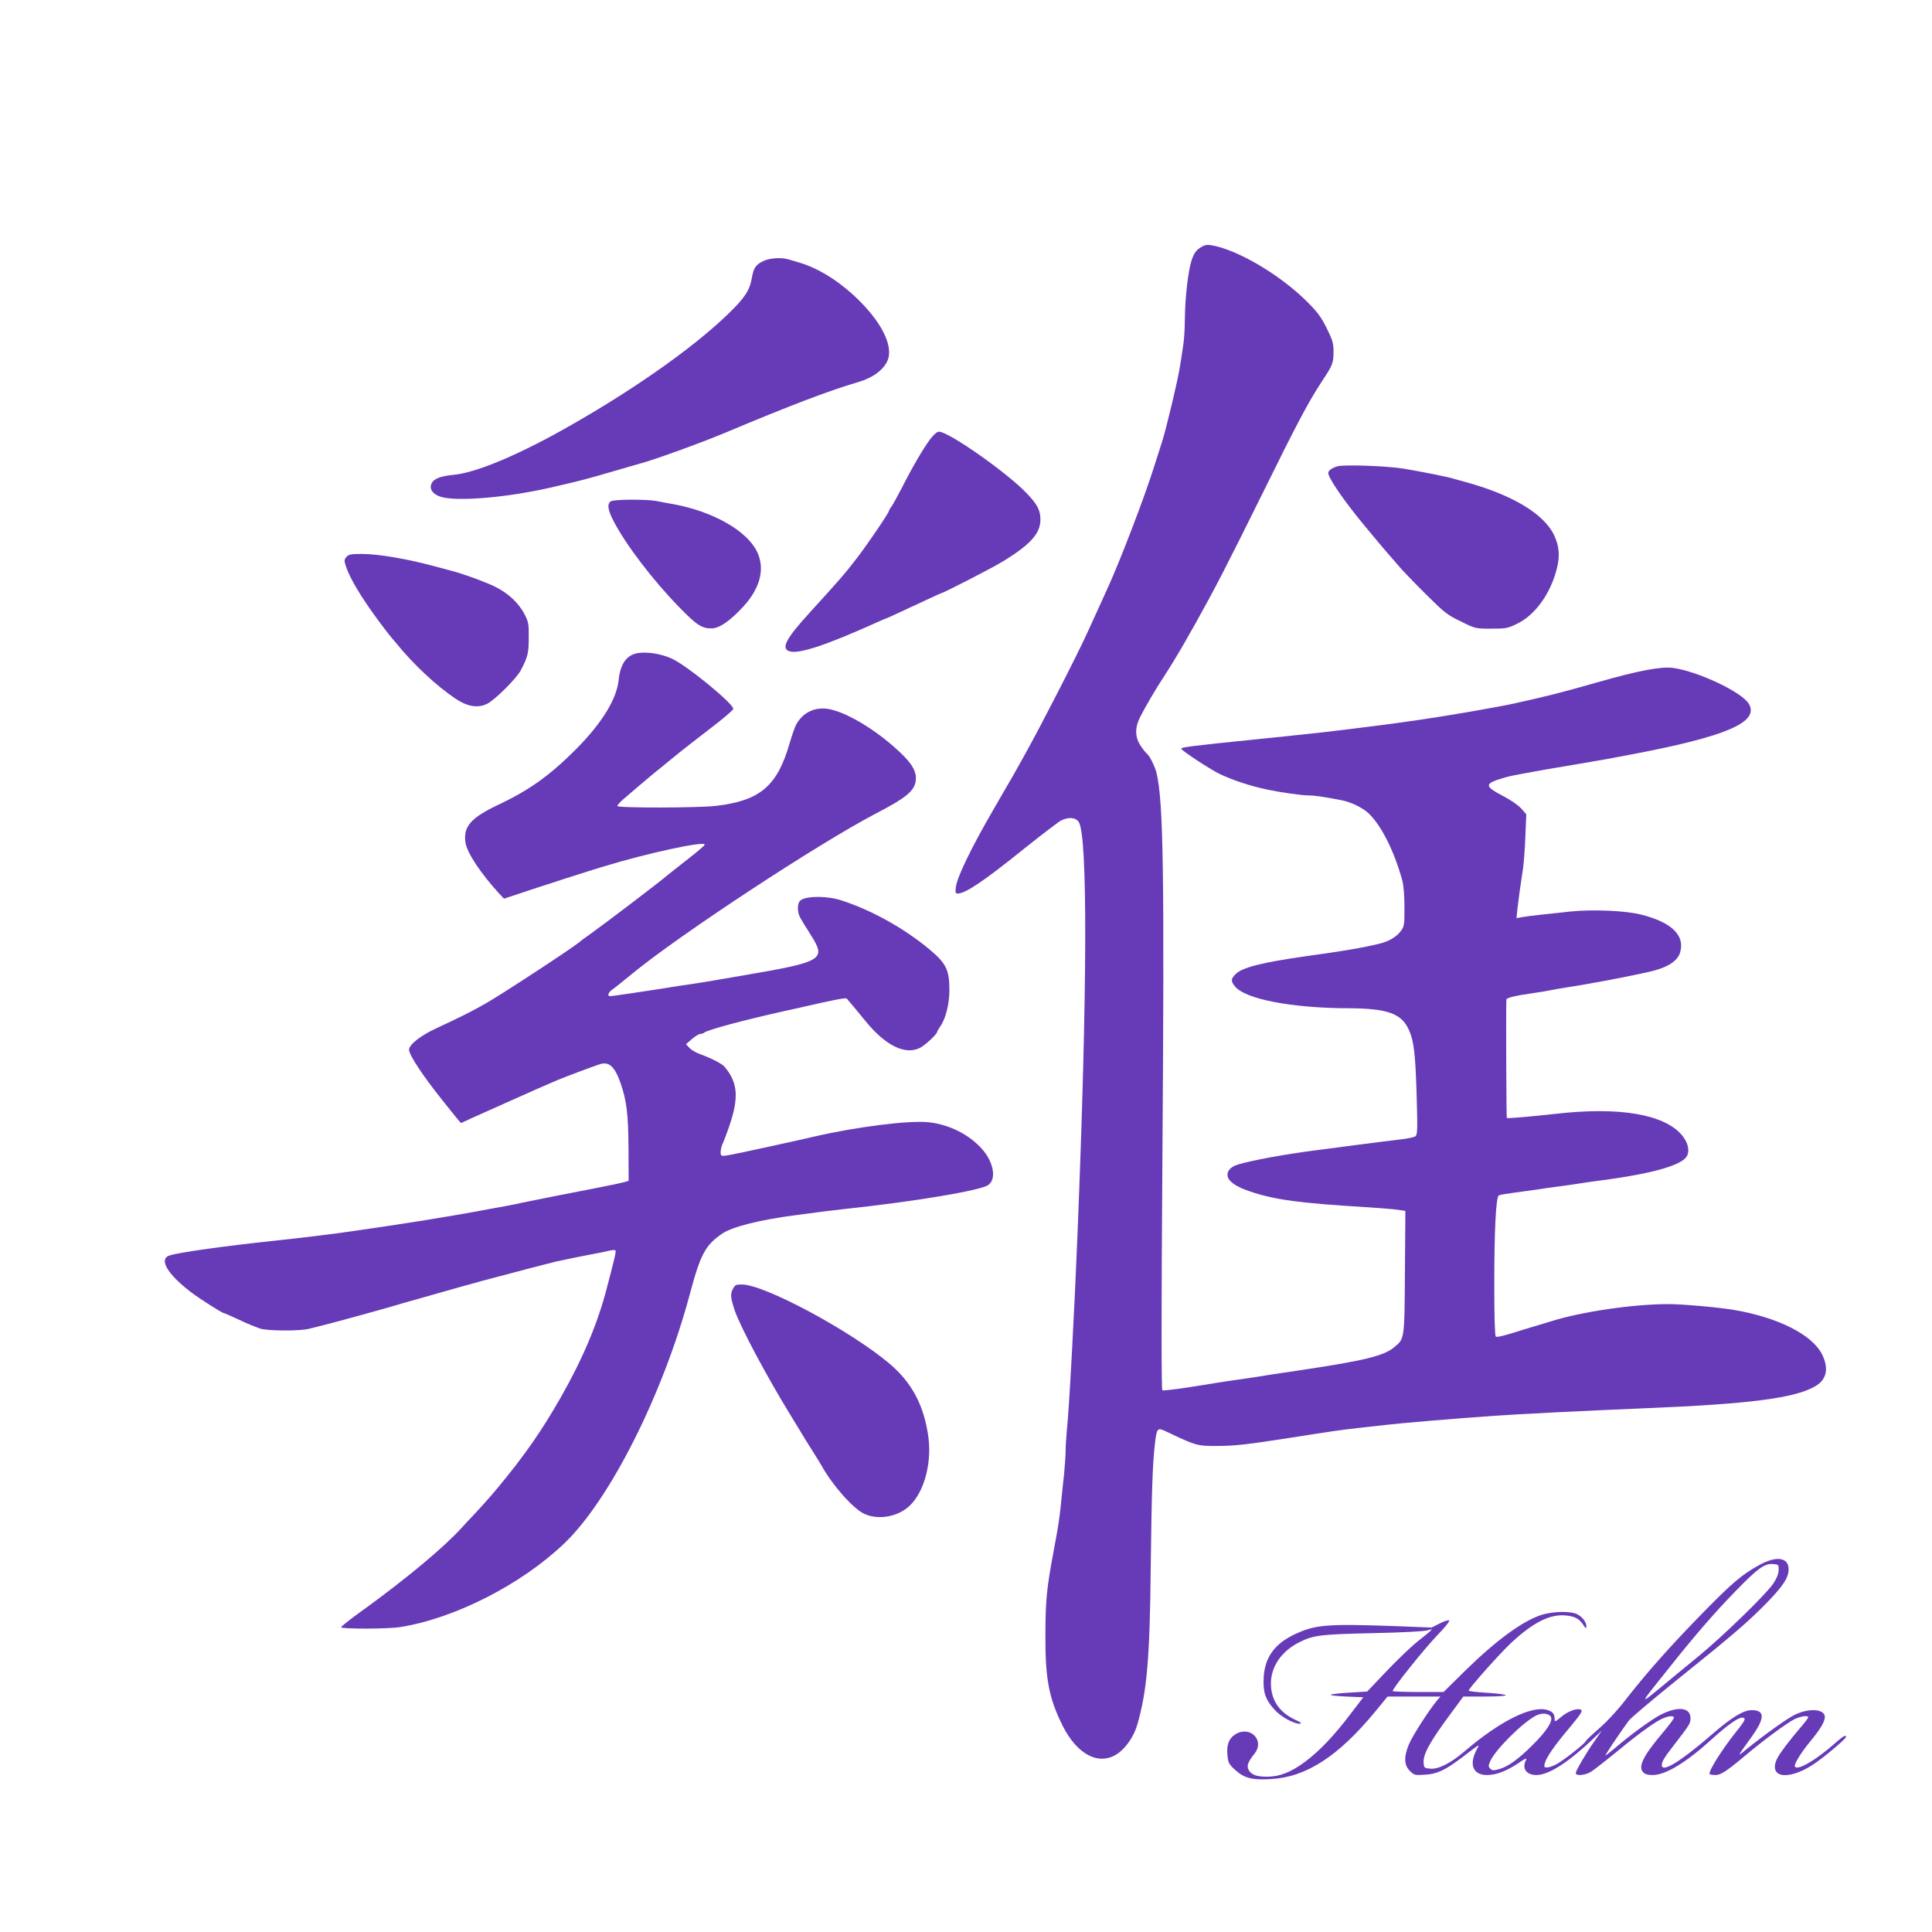 <?xml version="1.0" standalone="no"?>
<!DOCTYPE svg PUBLIC "-//W3C//DTD SVG 20010904//EN"
 "http://www.w3.org/TR/2001/REC-SVG-20010904/DTD/svg10.dtd">
<svg version="1.0" xmlns="http://www.w3.org/2000/svg"
 width="1280pt" height="1280pt" viewBox="0 0 1280 1280"
 preserveAspectRatio="xMidYMid meet">
<g transform="translate(0,1280) scale(0.1,-0.1)"
fill="#673ab7" stroke="none">
<path d="M7950 11158 c-26 -17 -40 -38 -54 -78 -24 -70 -45 -254 -46 -394 0
-60 -5 -138 -11 -175 -5 -36 -15 -97 -21 -136 -12 -84 -92 -417 -117 -495 -10
-30 -33 -102 -51 -160 -64 -207 -235 -652 -320 -835 -14 -31 -88 -192 -123
-270 -65 -145 -313 -628 -412 -805 -23 -41 -53 -95 -67 -120 -14 -25 -34 -61
-46 -80 -11 -19 -58 -100 -104 -180 -140 -241 -235 -437 -245 -505 -5 -38 -3
-45 12 -45 51 0 175 83 451 306 111 88 216 169 234 178 51 25 96 21 117 -10
60 -92 57 -1119 -8 -2724 -20 -503 -55 -1155 -70 -1297 -5 -50 -9 -115 -9
-145 0 -29 -5 -98 -10 -153 -6 -55 -16 -145 -21 -200 -11 -105 -17 -144 -49
-315 -46 -245 -53 -321 -54 -550 -1 -296 23 -420 115 -605 96 -191 241 -265
361 -185 56 37 110 115 132 191 65 224 84 437 90 1054 6 491 12 681 28 813 12
101 16 106 74 78 198 -94 205 -96 332 -96 122 0 207 10 502 56 271 43 322 50
445 64 55 6 136 15 180 20 101 12 434 40 715 60 154 11 611 34 1000 50 691 28
993 67 1127 146 76 44 91 119 44 212 -66 130 -290 243 -581 293 -97 17 -342
39 -435 39 -235 0 -575 -50 -779 -114 -23 -7 -61 -19 -86 -26 -25 -7 -70 -21
-100 -30 -128 -41 -170 -51 -180 -45 -6 4 -10 123 -10 348 0 358 11 576 30
587 6 4 54 12 108 19 53 7 122 17 152 21 30 5 93 14 140 20 47 6 110 15 140
20 30 5 93 14 140 20 338 44 537 101 567 162 19 39 5 93 -37 141 -120 136
-414 185 -830 138 -171 -19 -322 -32 -327 -28 -3 3 -6 667 -3 784 0 12 55 26
175 43 44 6 98 15 120 20 22 5 74 13 115 20 112 16 389 68 530 100 123 27 193
70 211 129 34 113 -55 200 -256 251 -104 27 -323 36 -470 21 -60 -7 -148 -16
-195 -21 -47 -5 -103 -12 -124 -16 l-39 -7 6 59 c7 62 21 165 38 274 5 36 12
130 15 210 l6 145 -33 38 c-21 23 -70 57 -124 85 -111 58 -117 76 -36 105 30
10 75 23 100 28 42 8 70 14 211 39 25 4 128 22 230 39 172 29 211 36 345 62
630 119 852 214 782 335 -44 78 -339 217 -504 239 -80 10 -228 -18 -498 -95
-252 -72 -338 -93 -550 -140 -106 -24 -461 -85 -630 -109 -172 -25 -213 -30
-300 -41 -49 -6 -121 -15 -160 -20 -38 -5 -113 -14 -165 -20 -213 -23 -380
-41 -475 -50 -411 -42 -485 -51 -479 -61 11 -18 198 -140 257 -168 90 -42 203
-79 312 -102 84 -18 230 -39 274 -39 42 0 96 -8 221 -32 59 -12 131 -46 171
-81 86 -76 176 -253 230 -452 8 -30 14 -101 14 -176 0 -121 -1 -127 -27 -161
-28 -36 -77 -65 -138 -80 -110 -27 -247 -50 -480 -82 -303 -43 -434 -76 -477
-123 -28 -30 -29 -43 -2 -77 67 -85 375 -145 754 -146 258 -1 352 -35 400
-145 33 -73 43 -162 51 -445 6 -211 5 -247 -8 -258 -8 -6 -53 -16 -99 -21 -46
-5 -172 -21 -279 -35 -107 -14 -231 -30 -275 -36 -213 -27 -438 -69 -526 -96
-50 -16 -75 -48 -64 -83 10 -33 63 -67 145 -94 168 -57 328 -78 790 -106 85
-6 174 -13 198 -17 l43 -7 -3 -406 c-3 -451 -2 -440 -73 -498 -68 -57 -203
-89 -640 -154 -174 -26 -203 -30 -255 -39 -30 -5 -91 -14 -135 -20 -44 -6
-107 -16 -140 -21 -222 -37 -356 -55 -364 -50 -7 5 -7 511 0 1506 14 1925 7
2396 -39 2585 -10 41 -47 116 -62 125 -5 3 -24 26 -41 51 -40 59 -42 121 -5
194 35 69 102 183 146 250 38 57 116 185 152 249 11 20 39 70 63 111 138 247
203 373 459 890 220 447 297 591 385 725 70 105 76 121 76 194 0 58 -6 77 -45
156 -36 73 -60 106 -129 175 -181 181 -467 349 -640 376 -28 4 -44 0 -71 -18z"/>
<path d="M5056 11070 c-50 -25 -63 -44 -75 -112 -14 -82 -47 -132 -159 -240
-236 -229 -654 -521 -1107 -773 -308 -171 -566 -277 -710 -291 -88 -8 -132
-26 -146 -58 -17 -36 9 -72 63 -88 107 -32 433 -5 723 61 22 5 63 15 90 21
110 25 169 41 340 91 77 22 154 45 170 49 90 24 399 136 550 199 445 187 695
282 895 341 90 27 155 73 186 132 47 89 -21 242 -176 399 -126 127 -268 218
-400 258 -25 7 -58 17 -74 22 -48 15 -128 10 -170 -11z"/>
<path d="M6161 9888 c-45 -61 -115 -180 -185 -318 -27 -52 -57 -107 -67 -122
-11 -14 -19 -29 -19 -32 0 -12 -136 -213 -210 -310 -75 -99 -127 -158 -314
-363 -159 -174 -194 -240 -135 -258 61 -20 247 42 577 191 29 13 54 24 56 24
4 0 90 40 275 126 51 24 95 44 97 44 12 0 331 164 399 205 188 113 257 189
258 279 1 63 -19 102 -87 174 -125 134 -520 412 -585 412 -13 0 -35 -19 -60
-52z"/>
<path d="M8863 9711 c-37 -10 -63 -28 -63 -45 0 -32 106 -187 238 -346 30 -36
63 -76 75 -90 33 -41 129 -151 176 -205 25 -27 100 -105 168 -172 112 -111
133 -128 221 -170 97 -48 97 -48 202 -48 98 0 109 2 172 33 120 58 222 201
263 367 21 84 15 146 -18 218 -67 143 -281 271 -597 356 -25 7 -58 16 -75 21
-45 13 -217 47 -325 65 -110 18 -390 28 -437 16z"/>
<path d="M4048 9479 c-27 -15 -22 -57 17 -131 79 -154 261 -393 437 -573 116
-119 150 -140 216 -138 51 2 121 51 209 147 112 123 143 252 87 364 -69 138
-292 264 -554 312 -36 6 -87 16 -113 21 -64 12 -278 11 -299 -2z"/>
<path d="M2296 9111 c-16 -17 -16 -25 -6 -58 28 -86 104 -212 223 -373 39 -52
74 -97 77 -100 3 -3 18 -21 34 -40 114 -141 266 -283 394 -369 78 -52 146 -64
207 -35 52 24 197 169 226 224 46 89 52 113 52 215 1 90 -2 105 -27 154 -39
76 -109 141 -196 184 -68 33 -216 87 -295 107 -16 4 -64 17 -105 28 -176 48
-374 82 -481 82 -72 0 -89 -3 -103 -19z"/>
<path d="M4225 8473 c-73 -12 -115 -71 -126 -176 -12 -127 -111 -288 -284
-462 -171 -171 -305 -268 -510 -365 -186 -88 -237 -146 -221 -253 10 -67 102
-205 223 -337 l32 -34 93 31 c134 45 481 157 563 181 297 91 676 172 674 146
0 -5 -50 -48 -112 -96 -62 -48 -124 -98 -139 -110 -54 -46 -414 -320 -503
-383 -31 -22 -67 -48 -78 -58 -42 -36 -513 -345 -617 -404 -93 -53 -168 -91
-330 -166 -104 -48 -180 -108 -180 -142 0 -34 93 -175 223 -337 65 -82 119
-148 121 -148 2 0 16 6 32 14 16 8 52 24 79 36 87 39 138 62 190 85 181 81
233 104 338 149 48 20 236 91 280 105 61 20 99 -14 137 -121 42 -120 52 -204
54 -432 l1 -219 -30 -9 c-26 -7 -122 -27 -195 -41 -61 -11 -449 -88 -485 -96
-41 -10 -115 -24 -207 -40 -29 -6 -78 -14 -108 -20 -167 -31 -473 -80 -690
-111 -38 -6 -100 -14 -137 -20 -110 -16 -341 -44 -493 -60 -332 -35 -628 -77
-695 -97 -75 -23 -19 -121 135 -240 58 -45 212 -143 224 -143 3 0 40 -16 83
-36 43 -20 87 -40 98 -44 11 -4 36 -14 55 -21 44 -17 267 -19 330 -2 25 6 68
17 95 24 52 12 418 113 470 129 17 5 62 19 100 29 175 50 323 92 360 102 22 6
54 14 70 19 17 5 73 21 125 34 52 14 158 41 235 62 77 20 156 40 175 45 71 16
187 39 245 50 33 6 79 15 103 21 23 6 46 8 49 4 6 -6 -2 -42 -57 -251 -61
-235 -157 -462 -303 -720 -129 -226 -240 -386 -421 -604 -44 -53 -110 -127
-147 -166 -36 -38 -79 -84 -95 -102 -114 -125 -360 -330 -631 -527 -90 -64
-163 -121 -163 -127 0 -12 307 -12 390 1 361 57 802 281 1088 554 302 288 654
987 832 1651 71 266 103 326 215 402 65 45 252 92 485 122 193 26 229 30 325
41 462 49 897 122 951 158 58 39 38 153 -42 242 -87 96 -218 161 -354 175
-129 13 -473 -30 -755 -95 -85 -20 -114 -26 -310 -69 -276 -60 -294 -63 -305
-56 -11 7 -5 55 11 85 4 8 22 55 39 104 67 195 59 293 -30 399 -17 20 -89 57
-162 83 -25 9 -57 27 -70 41 l-23 25 39 34 c22 19 47 34 56 34 9 0 20 4 25 8
21 19 258 82 525 142 52 11 113 25 135 30 200 46 278 61 285 54 13 -14 82 -97
125 -150 132 -162 263 -226 361 -176 35 18 114 92 114 108 0 3 9 18 19 33 36
50 61 149 61 241 0 138 -22 180 -144 280 -164 134 -371 249 -569 314 -92 31
-232 32 -273 1 -22 -16 -24 -72 -4 -112 8 -15 39 -66 69 -113 108 -170 89
-181 -454 -274 -211 -37 -285 -49 -405 -66 -36 -6 -92 -14 -125 -20 -109 -17
-330 -50 -342 -50 -22 0 -14 24 15 45 15 10 74 58 132 105 312 257 1232 861
1607 1057 206 107 261 152 270 220 7 53 -17 101 -81 166 -147 147 -351 277
-483 307 -98 22 -184 -17 -230 -104 -8 -16 -26 -68 -40 -115 -82 -288 -195
-385 -488 -420 -114 -14 -655 -15 -655 -1 0 5 15 23 33 39 34 30 181 155 213
181 11 8 66 53 123 100 57 47 170 135 250 196 80 61 147 118 149 127 6 31
-309 290 -408 334 -72 32 -161 46 -225 36z"/>
<path d="M4855 4259 c-17 -32 -15 -57 12 -139 36 -108 217 -447 373 -700 29
-47 60 -98 70 -115 9 -16 39 -64 65 -105 26 -41 57 -91 68 -110 71 -129 209
-285 282 -319 85 -40 202 -25 283 37 106 81 167 281 143 469 -28 208 -107 360
-256 487 -256 217 -830 526 -980 526 -40 0 -46 -3 -60 -31z"/>
<path d="M11657 2432 c-115 -63 -180 -118 -369 -311 -209 -213 -368 -391 -509
-571 -57 -75 -132 -156 -183 -200 -47 -41 -88 -80 -90 -86 -7 -17 -153 -132
-197 -154 -21 -11 -48 -20 -60 -20 -18 0 -20 4 -15 26 11 41 64 119 165 238
73 88 89 112 76 118 -24 14 -88 -9 -133 -48 -37 -31 -42 -33 -42 -16 0 36 -11
51 -46 62 -103 34 -315 -71 -552 -274 -90 -77 -171 -118 -224 -114 -40 3 -43
5 -46 36 -6 58 41 143 187 339 l76 103 143 0 c84 0 141 4 138 9 -4 5 -60 12
-126 16 -66 4 -120 10 -120 14 0 14 202 241 278 313 150 140 261 196 368 185
59 -6 88 -22 115 -64 16 -24 19 -25 19 -8 0 28 -26 62 -60 80 -44 23 -167 20
-243 -6 -124 -42 -297 -169 -498 -366 l-145 -143 -166 0 c-90 0 -167 3 -171 6
-8 9 205 276 301 376 46 47 79 89 73 92 -6 4 -34 -5 -63 -20 l-53 -27 -225 9
c-472 17 -545 11 -685 -55 -132 -63 -196 -153 -203 -287 -5 -95 12 -146 73
-212 40 -45 125 -92 164 -92 20 0 12 8 -36 30 -101 50 -152 129 -153 236 0
112 70 214 187 273 95 48 140 53 488 61 194 4 344 12 365 19 40 13 41 13 -69
-75 -41 -32 -132 -120 -204 -195 l-129 -136 -115 -7 c-64 -3 -120 -10 -127
-14 -6 -4 40 -9 102 -12 l114 -5 -84 -110 c-109 -144 -205 -245 -300 -316 -94
-70 -169 -100 -252 -100 -72 -1 -109 14 -125 48 -12 26 -2 51 40 104 71 88
-28 189 -126 129 -43 -27 -59 -67 -53 -137 5 -53 9 -60 51 -99 61 -55 111 -68
235 -61 234 12 447 149 693 447 l82 100 175 0 175 0 -27 -32 c-58 -72 -160
-232 -182 -286 -34 -82 -32 -136 6 -174 29 -29 34 -30 98 -26 82 4 135 29 245
112 133 101 122 95 98 50 -49 -97 -21 -164 71 -164 61 0 131 27 208 79 43 30
58 36 51 22 -30 -56 0 -101 68 -101 80 0 208 81 370 234 l64 61 -46 -66 c-58
-82 -127 -200 -127 -216 0 -21 61 -15 100 8 19 12 82 61 140 108 146 121 260
206 316 236 49 26 94 33 94 14 0 -6 -31 -48 -69 -93 -133 -157 -170 -229 -135
-267 12 -14 30 -19 64 -19 86 0 224 84 401 246 93 84 163 134 191 134 29 0 21
-18 -36 -89 -96 -119 -192 -272 -179 -285 4 -3 21 -6 38 -6 36 0 76 26 205
135 116 97 266 208 317 234 42 21 93 28 93 13 0 -4 -23 -35 -51 -67 -77 -90
-134 -166 -153 -202 -65 -128 64 -154 231 -47 65 41 223 173 223 186 0 17 -17
7 -71 -40 -122 -109 -243 -181 -266 -158 -12 12 34 88 103 172 64 77 94 128
94 158 0 53 -100 62 -195 17 -53 -24 -215 -141 -340 -243 -45 -38 -44 -35 47
91 92 127 93 181 3 181 -54 0 -134 -49 -257 -156 -214 -185 -338 -262 -338
-208 0 22 17 51 70 119 114 147 120 156 120 191 0 72 -81 82 -197 24 -59 -30
-203 -135 -304 -222 -31 -26 -59 -48 -62 -48 -5 0 87 138 153 229 14 19 160
142 325 275 369 296 473 386 596 513 104 107 139 162 139 217 0 78 -81 90
-193 28z m127 -35 c-1 -26 -13 -55 -38 -92 -51 -73 -332 -346 -495 -480 -74
-60 -189 -155 -255 -210 -137 -112 -139 -116 70 145 173 217 297 359 435 501
145 149 190 181 244 177 39 -3 40 -4 39 -41z m-1510 -970 c17 -27 -25 -94
-119 -187 -96 -96 -163 -144 -223 -161 -37 -10 -46 -10 -58 3 -14 13 -14 19
-1 49 30 72 209 252 300 301 39 21 86 19 101 -5z"/>
</g>
</svg>
